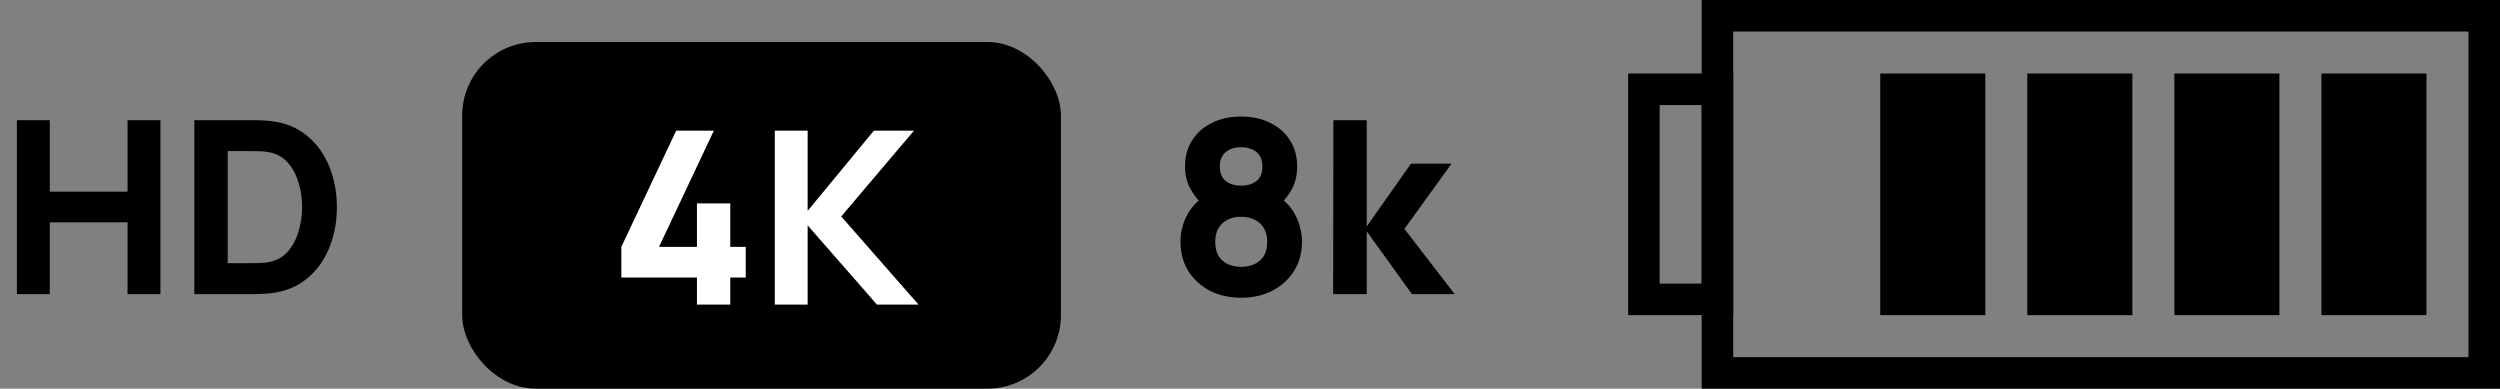 <?xml version="1.0" encoding="UTF-8"?> <svg xmlns="http://www.w3.org/2000/svg" width="238" height="37" viewBox="0 0 238 37" fill="none"><rect x="0" y="0" width="238" height="37" fill="#808080" stroke="none"/><rect x="163.5" y="1.5" width="73" height="34" stroke="black" stroke-width="3"></rect><rect x="156.5" y="8.5" width="7" height="20" stroke="black" stroke-width="3"></rect><rect x="179" y="7" width="10" height="23" fill="black"></rect><rect x="193" y="7" width="10" height="23" fill="black"></rect><rect x="207" y="7" width="10" height="23" fill="black"></rect><rect x="221" y="7" width="10" height="23" fill="black"></rect><path d="M1.61 28V11.44H4.738V18.248H12.144V11.44H15.272V28H12.144V21.169H4.738V28H1.61ZM18.501 28V11.44H23.86C23.99 11.44 24.258 11.444 24.665 11.451C25.071 11.459 25.462 11.486 25.838 11.532C27.172 11.693 28.302 12.157 29.23 12.924C30.158 13.69 30.863 14.664 31.346 15.845C31.829 17.025 32.071 18.317 32.071 19.72C32.071 21.123 31.829 22.415 31.346 23.596C30.863 24.776 30.158 25.75 29.23 26.517C28.302 27.283 27.172 27.747 25.838 27.908C25.462 27.954 25.071 27.981 24.665 27.988C24.258 27.996 23.99 28 23.86 28H18.501ZM21.675 25.056H23.86C24.067 25.056 24.346 25.052 24.699 25.044C25.052 25.029 25.37 24.995 25.654 24.941C26.374 24.795 26.961 24.458 27.413 23.929C27.873 23.4 28.21 22.764 28.425 22.02C28.648 21.276 28.759 20.51 28.759 19.72C28.759 18.892 28.644 18.106 28.414 17.363C28.191 16.619 27.85 15.99 27.39 15.476C26.93 14.963 26.351 14.637 25.654 14.499C25.37 14.438 25.052 14.403 24.699 14.396C24.346 14.388 24.067 14.384 23.86 14.384H21.675V25.056Z" fill="black"></path><path d="M118.153 28.345C117.034 28.345 116.037 28.119 115.163 27.666C114.297 27.206 113.614 26.578 113.116 25.78C112.625 24.976 112.38 24.059 112.38 23.032C112.38 22.158 112.576 21.334 112.967 20.559C113.365 19.785 113.936 19.153 114.68 18.662L114.611 19.628C114.051 19.084 113.611 18.509 113.289 17.903C112.974 17.297 112.817 16.615 112.817 15.856C112.817 14.898 113.043 14.062 113.496 13.349C113.956 12.636 114.584 12.084 115.382 11.693C116.187 11.294 117.11 11.095 118.153 11.095C119.196 11.095 120.116 11.294 120.913 11.693C121.718 12.084 122.347 12.636 122.799 13.349C123.259 14.062 123.489 14.898 123.489 15.856C123.489 16.615 123.34 17.297 123.041 17.903C122.742 18.501 122.285 19.084 121.672 19.651V18.685C122.4 19.145 122.96 19.766 123.351 20.548C123.75 21.33 123.949 22.158 123.949 23.032C123.949 24.059 123.7 24.976 123.202 25.78C122.703 26.578 122.017 27.206 121.143 27.666C120.269 28.119 119.272 28.345 118.153 28.345ZM118.153 25.401C118.889 25.401 119.487 25.202 119.947 24.803C120.407 24.404 120.637 23.814 120.637 23.032C120.637 22.258 120.407 21.667 119.947 21.261C119.487 20.847 118.889 20.64 118.153 20.64C117.417 20.64 116.823 20.847 116.371 21.261C115.918 21.667 115.692 22.258 115.692 23.032C115.692 23.814 115.918 24.404 116.371 24.803C116.823 25.202 117.417 25.401 118.153 25.401ZM118.153 17.673C118.751 17.673 119.238 17.527 119.614 17.236C119.989 16.937 120.177 16.477 120.177 15.856C120.177 15.235 119.989 14.775 119.614 14.476C119.238 14.169 118.751 14.016 118.153 14.016C117.555 14.016 117.068 14.169 116.693 14.476C116.317 14.775 116.129 15.235 116.129 15.856C116.129 16.477 116.317 16.937 116.693 17.236C117.068 17.527 117.555 17.673 118.153 17.673ZM126.917 28L126.94 11.44H130.114V21.56L134.323 15.58H138.187L133.702 21.79L138.486 28H134.415L130.114 22.02V28H126.917Z" fill="black"></path><rect x="44" y="4" width="57" height="33" rx="7" fill="black"></rect><path d="M66.349 29V26.424H59.15V23.503L64.371 12.44H67.959L62.738 23.503H66.349V19.363H69.523V23.503H70.995V26.424H69.523V29H66.349ZM73.76 29V12.44H76.888V20.076L83.19 12.44H87.008L80.085 20.605L87.445 29H83.489L76.888 21.456V29H73.76Z" fill="white"></path></svg> 